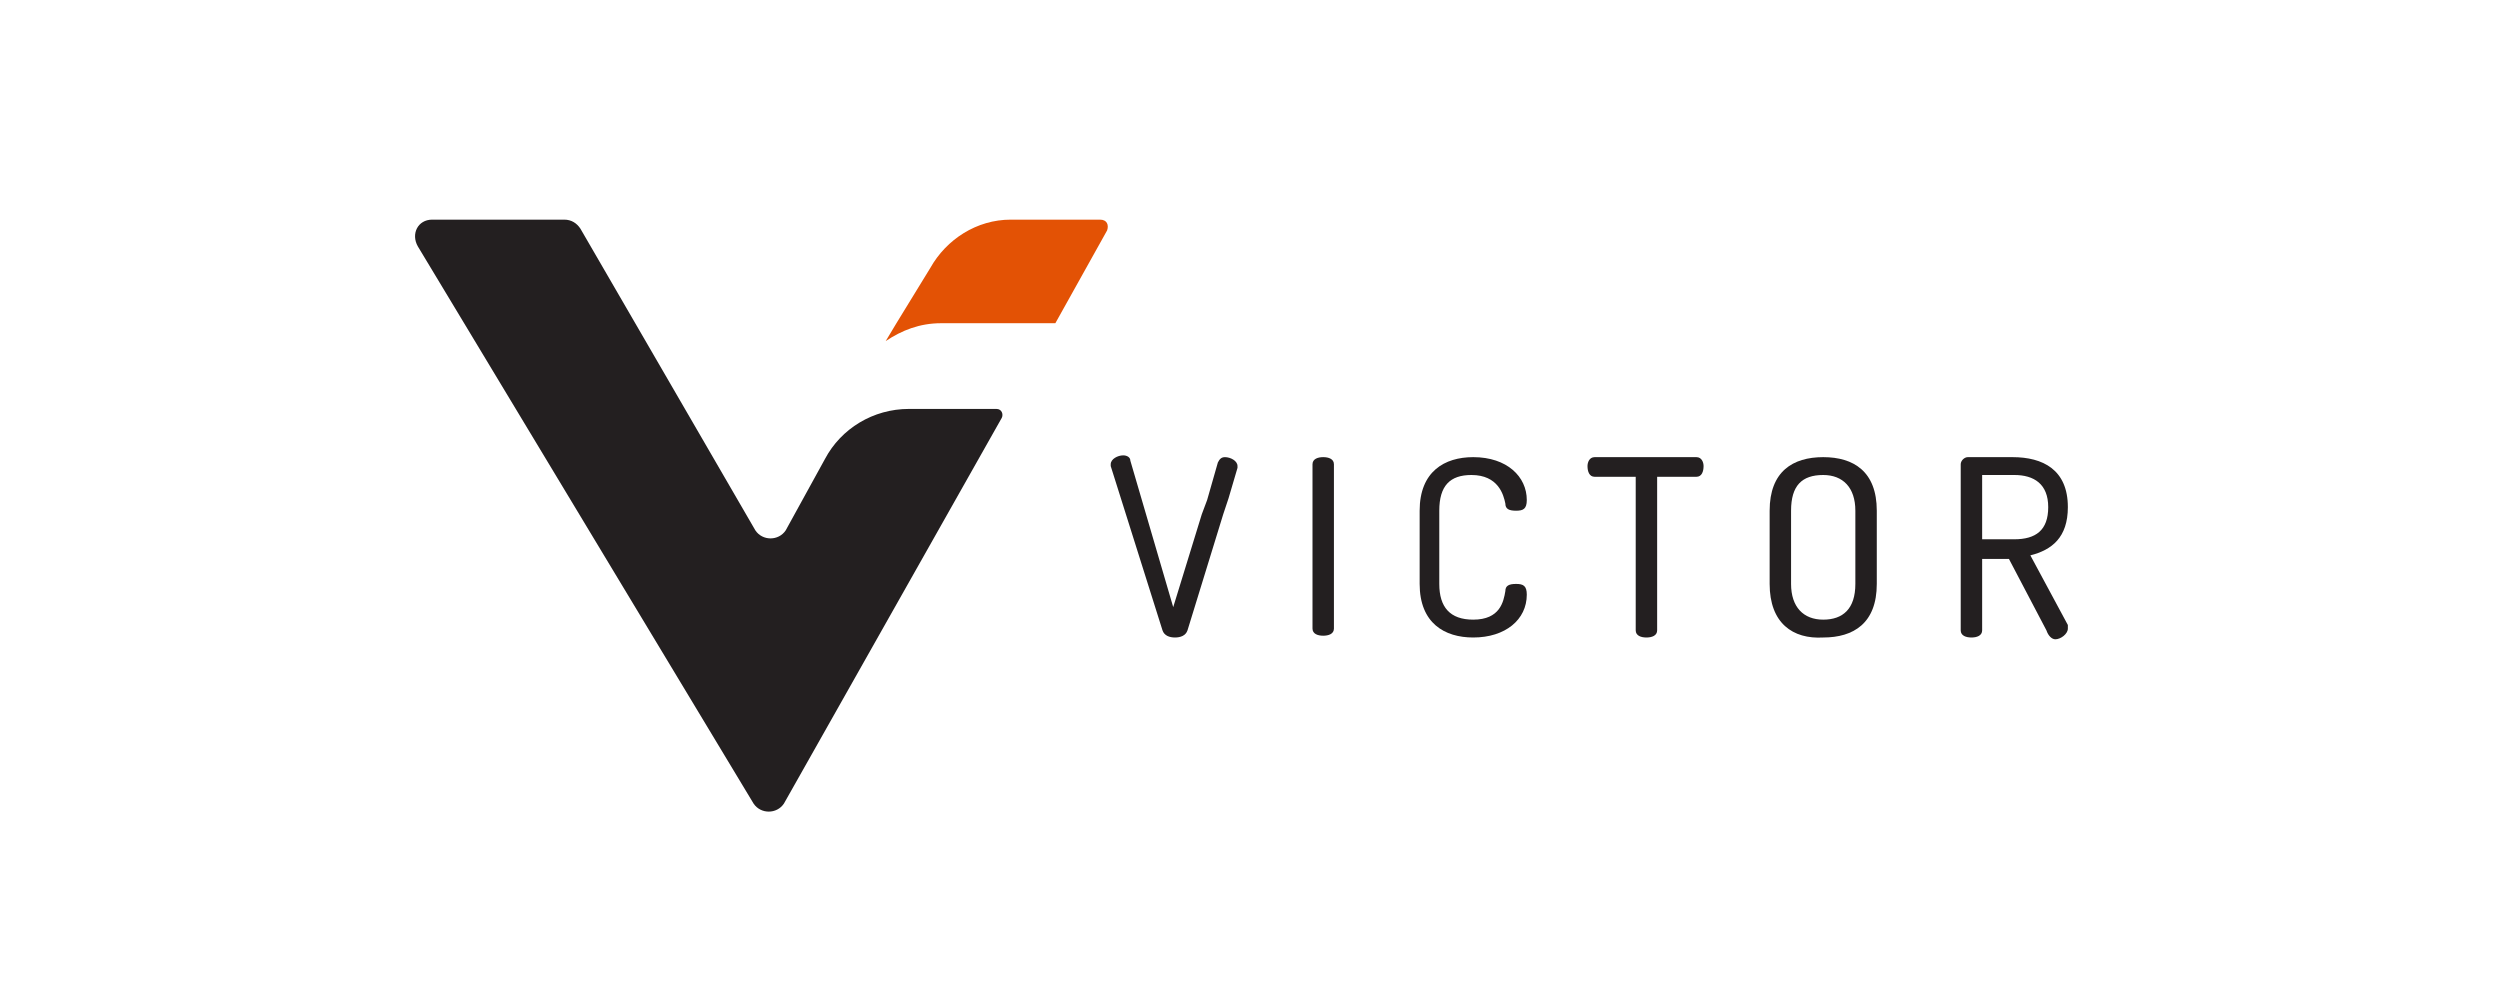 <?xml version="1.0" encoding="utf-8"?>
<!-- Generator: Adobe Illustrator 25.2.3, SVG Export Plug-In . SVG Version: 6.00 Build 0)  -->
<!DOCTYPE svg PUBLIC "-//W3C//DTD SVG 1.1 Tiny//EN" "http://www.w3.org/Graphics/SVG/1.1/DTD/svg11-tiny.dtd">
<svg version="1.1" baseProfile="tiny" id="Layer_1" xmlns:x="http://ns.adobe.com/Extensibility/1.0/" xmlns:i="http://ns.adobe.com/AdobeIllustrator/10.0/" xmlns:graph="http://ns.adobe.com/Graphs/1.0/"
	 xmlns="http://www.w3.org/2000/svg" xmlns:xlink="http://www.w3.org/1999/xlink" x="0px" y="0px" viewBox="0 0 140 56"
	 overflow="visible" xml:space="preserve">
<g>
	<g>
		<path fill="#231F20" d="M42.3,29.7l-9.8-16.9c-0.2-0.3-0.5-0.5-0.9-0.5h-7.4c-0.8,0-1.2,0.8-0.8,1.5L42.2,45
			c0.4,0.6,1.3,0.6,1.7,0l12.2-21.6c0.1-0.2,0-0.5-0.3-0.5h-4.9c-2,0-3.8,1.1-4.7,2.8l-2.2,4C43.6,30.3,42.7,30.3,42.3,29.7"/>
		<path fill="#E35205" d="M56.6,12.3c-1.9,0-3.6,1.1-4.5,2.7l-1.9,3.1l-0.6,1c0.9-0.6,1.9-1,3.1-1l6.4,0l2.9-5.2
			c0.1-0.3,0-0.6-0.4-0.6L56.6,12.3z"/>
	</g>
	<g>
		<path fill="#231F20" d="M73.5,28.8v6.4c0,0.3,0.3,0.4,0.6,0.4c0.3,0,0.6-0.1,0.6-0.4v-6.4v-0.9V26c0-0.3-0.3-0.4-0.6-0.4
			c-0.3,0-0.6,0.1-0.6,0.4v1.9V28.8z"/>
		<path fill="#231F20" d="M82.4,26.6c-1.2,0-1.8,0.6-1.8,2v4.1c0,1.3,0.6,2,1.9,2c1.5,0,1.7-1,1.8-1.6c0-0.3,0.2-0.4,0.6-0.4
			c0.4,0,0.6,0.1,0.6,0.6c0,1.4-1.2,2.4-3,2.4c-1.6,0-3-0.8-3-3v-4.1c0-2.2,1.4-3,3-3c1.9,0,3,1.1,3,2.4c0,0.5-0.2,0.6-0.6,0.6
			c-0.4,0-0.6-0.1-0.6-0.4C84.2,27.7,83.9,26.6,82.4,26.6"/>
		<path fill="#231F20" d="M95,25.6c0.3,0,0.4,0.3,0.4,0.5c0,0.3-0.1,0.6-0.4,0.6h-2.2v8.6c0,0.3-0.3,0.4-0.6,0.4s-0.6-0.1-0.6-0.4
			v-8.6h-2.3c-0.3,0-0.4-0.3-0.4-0.6c0-0.2,0.1-0.5,0.4-0.5C89.3,25.6,95,25.6,95,25.6z"/>
		<path fill="#231F20" d="M103.9,28.6c0-1.3-0.7-2-1.8-2c-1.2,0-1.8,0.6-1.8,2v4.1c0,1.3,0.7,2,1.8,2c1.1,0,1.8-0.6,1.8-2V28.6z
			 M99.1,32.7v-4.1c0-2.2,1.3-3,3-3s3,0.8,3,3v4.1c0,2.2-1.3,3-3,3C100.4,35.8,99.1,34.9,99.1,32.7"/>
		<path fill="#231F20" d="M111,26.6v3.6h1.8c1.2,0,1.9-0.5,1.9-1.8c0-1.3-0.8-1.8-1.9-1.8H111z M109.8,26c0-0.2,0.2-0.4,0.4-0.4h2.5
			c1.7,0,3.1,0.7,3.1,2.8c0,1.7-0.9,2.4-2.1,2.7l2.1,3.9c0,0.1,0,0.1,0,0.2c0,0.3-0.4,0.6-0.7,0.6c-0.2,0-0.4-0.2-0.5-0.5l-2.1-4
			H111v4c0,0.3-0.3,0.4-0.6,0.4s-0.6-0.1-0.6-0.4L109.8,26L109.8,26z"/>
		<path fill="#231F20" d="M67.3,28.8L65.7,34l-2.4-8.2c0-0.2-0.2-0.3-0.4-0.3c-0.3,0-0.7,0.2-0.7,0.5c0,0,0,0.1,0,0.1l2.9,9.2
			c0.1,0.3,0.4,0.4,0.7,0.4c0.3,0,0.6-0.1,0.7-0.4l2-6.5l0.3-0.9l0.5-1.7c0,0,0-0.1,0-0.1c0-0.3-0.4-0.5-0.7-0.5
			c-0.2,0-0.3,0.1-0.4,0.3l-0.6,2.1L67.3,28.8z"/>
	</g>
</g>
</svg>
